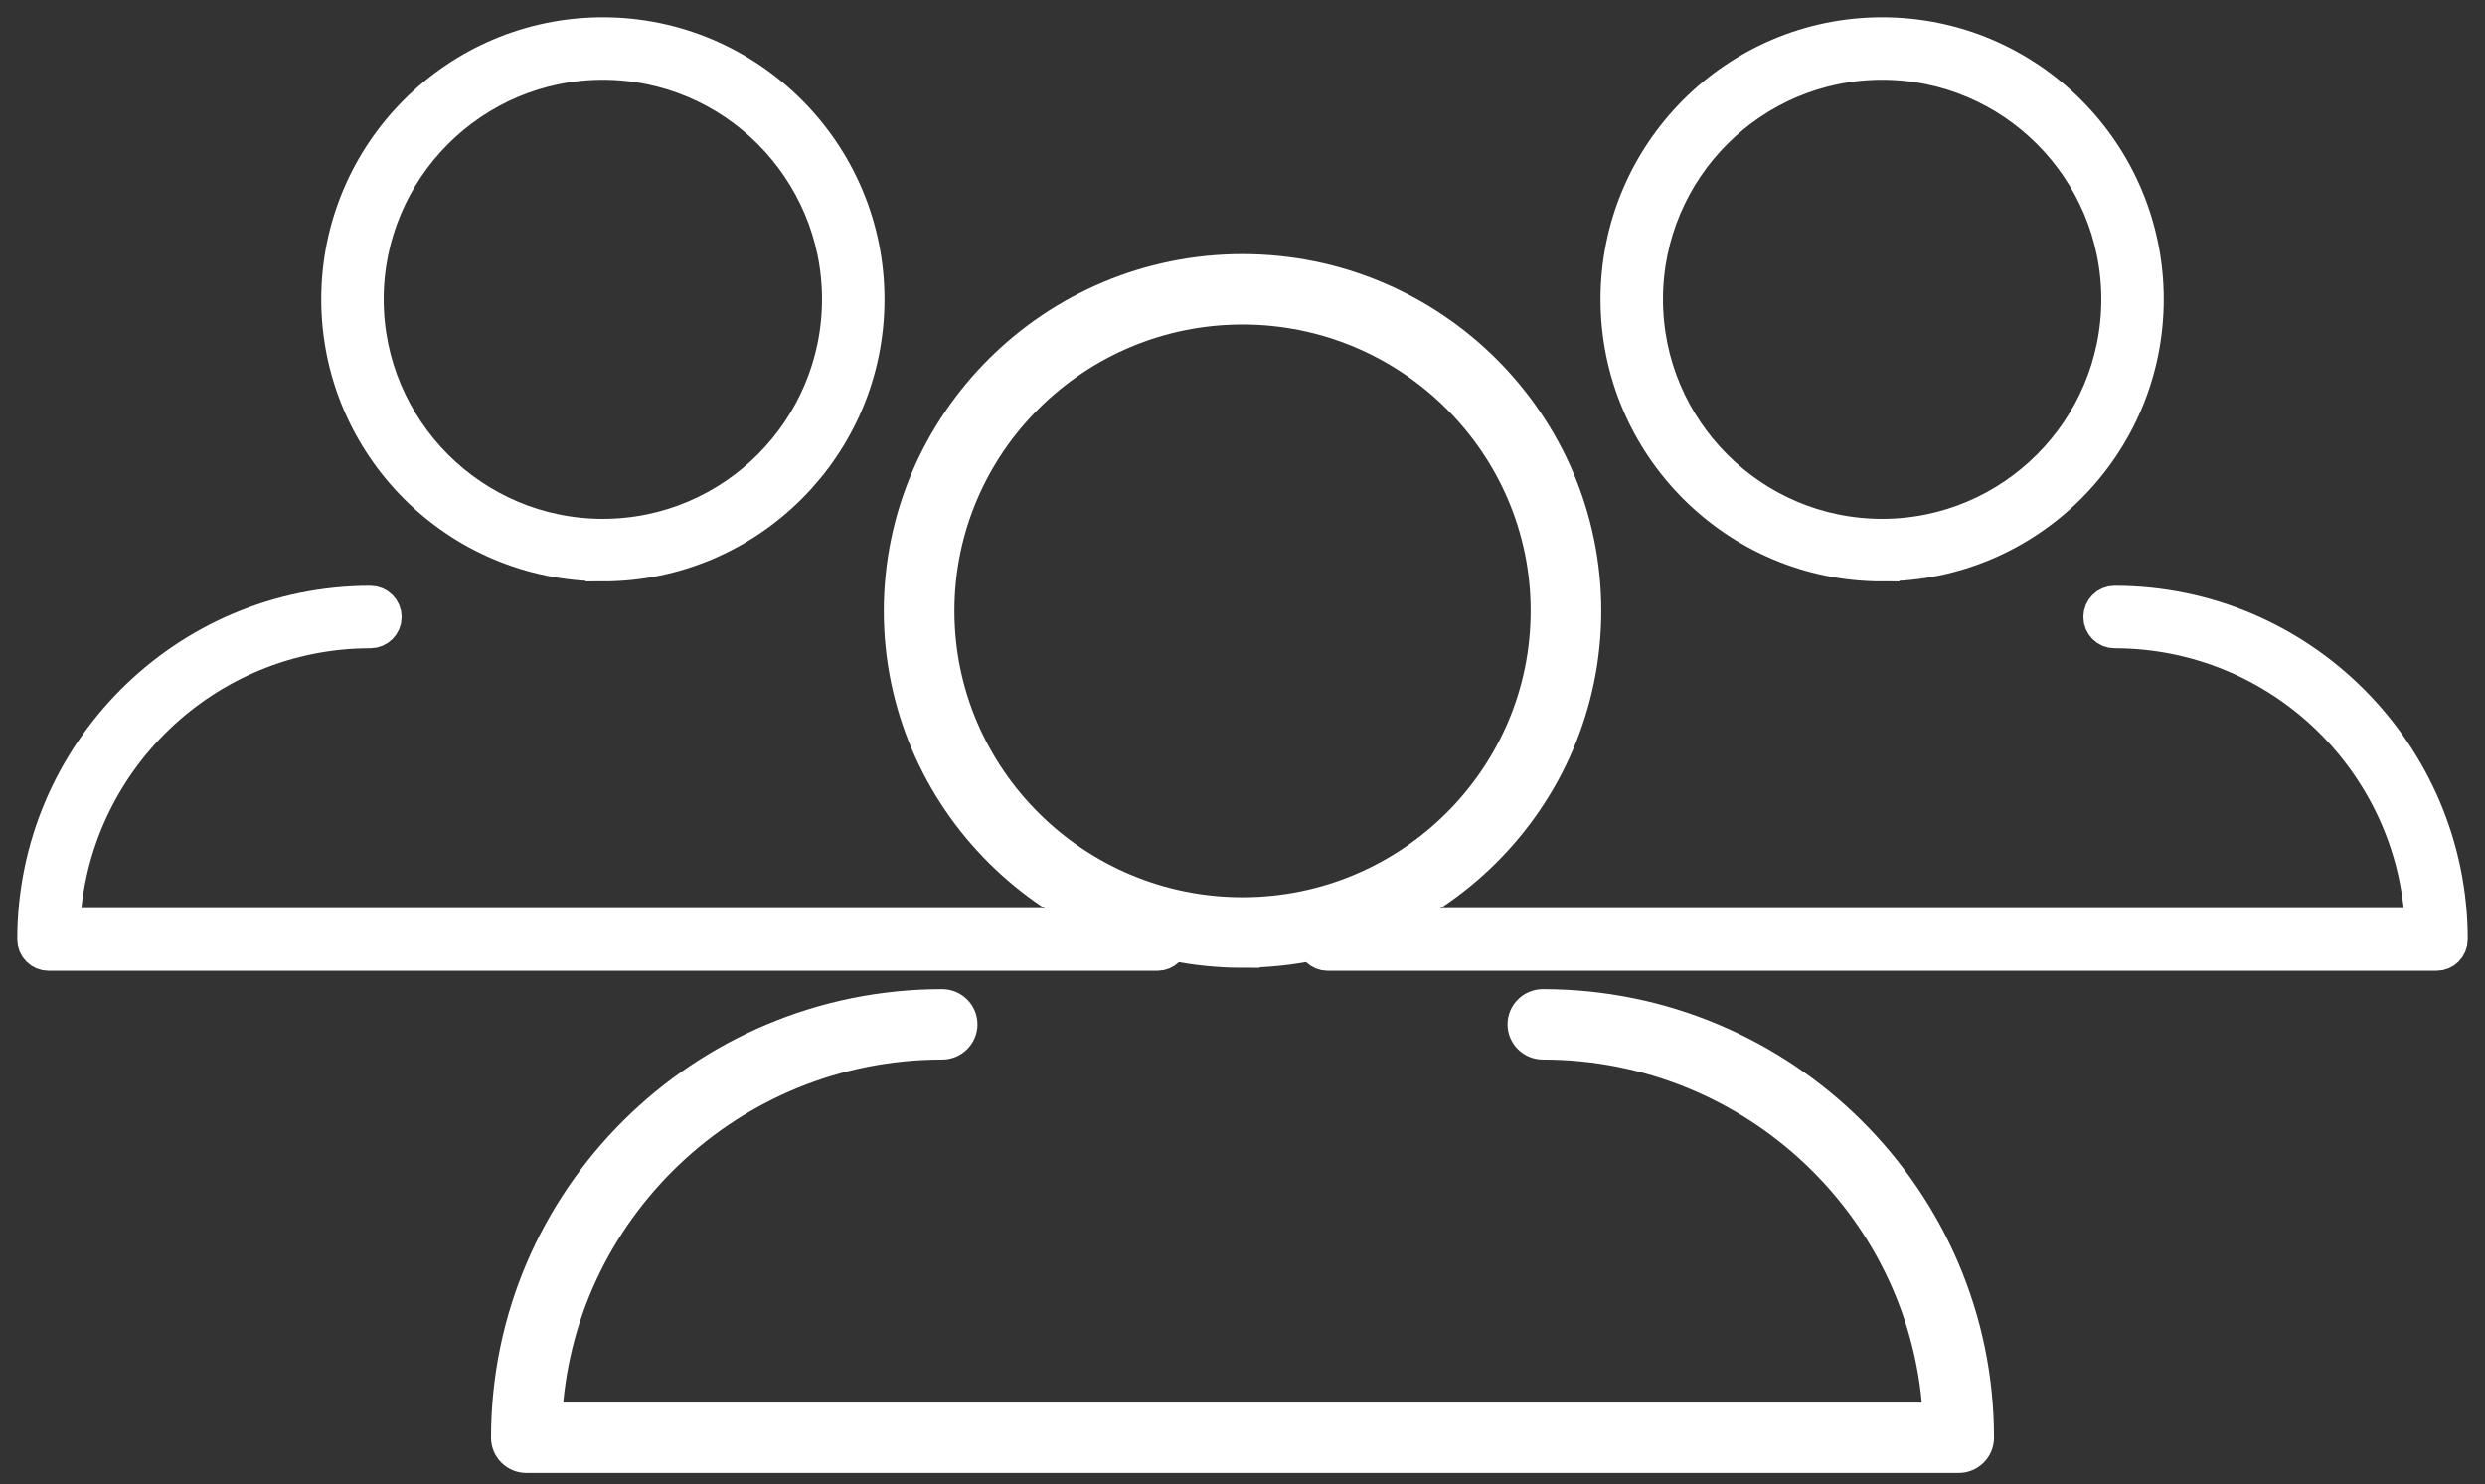 <svg width="72" height="43" viewBox="0 0 72 43" fill="none" xmlns="http://www.w3.org/2000/svg">
<rect x="0" y="0" width="72" height="43" fill="#333333" stroke="none"/>
<path d="M17.467 16.346C21.69 16.346 25.127 12.904 25.127 8.675C25.127 4.445 21.692 1 17.467 1C13.242 1 9.808 4.443 9.808 8.672C9.808 12.901 13.245 16.344 17.467 16.344V16.346ZM17.467 1.811C21.244 1.811 24.317 4.889 24.317 8.672C24.317 12.455 21.244 15.533 17.467 15.533C13.691 15.533 10.617 12.455 10.617 8.672C10.617 4.889 13.691 1.811 17.467 1.811Z" fill="white" stroke="white"/>
<path d="M1.402 27.625H33.535C33.757 27.625 33.94 27.443 33.94 27.22C33.253 26.596 33.596 26.596 32.566 26.253C32.344 26.253 32.223 25.686 32.223 25.91C32.223 26.133 31.314 25.567 31.537 25.567C31.88 25.567 33.253 26.253 33.122 26.814H1.818C2.029 22.074 5.948 18.283 10.732 18.283C10.955 18.283 11.137 18.1 11.137 17.877C11.137 17.654 10.955 17.472 10.732 17.472C5.366 17.472 1 21.845 1 27.22C1 27.443 1.182 27.625 1.405 27.625H1.402Z" fill="white" stroke="white"/>
<path d="M36.001 27.538C30.547 27.538 26.107 23.125 26.107 17.703C26.107 12.28 30.544 7.863 36.001 7.863C41.459 7.863 45.895 12.277 45.895 17.699C45.895 23.121 41.455 27.535 36.001 27.535V27.538ZM36.001 8.903C31.123 8.903 27.153 12.849 27.153 17.699C27.153 22.549 31.123 26.495 36.001 26.495C40.879 26.495 44.849 22.549 44.849 17.699C44.849 12.849 40.879 8.903 36.001 8.903Z" fill="white" stroke="white"/>
<path d="M56.754 42.178H15.249C14.962 42.178 14.727 41.944 14.727 41.658C14.727 34.767 20.366 29.16 27.298 29.16C27.586 29.16 27.821 29.394 27.821 29.68C27.821 29.966 27.586 30.2 27.298 30.2C21.118 30.2 16.057 35.06 15.783 41.138H56.217C55.944 35.06 50.883 30.2 44.702 30.2C44.414 30.2 44.179 29.966 44.179 29.68C44.179 29.394 44.414 29.16 44.702 29.16C51.634 29.16 57.274 34.767 57.274 41.658C57.274 41.944 57.039 42.178 56.751 42.178H56.754Z" fill="white" stroke="white"/>
<path d="M54.533 16.346C50.31 16.346 46.873 12.904 46.873 8.675C46.873 4.445 50.307 1 54.533 1C58.758 1 62.192 4.443 62.192 8.672C62.192 12.901 58.755 16.344 54.533 16.344V16.346ZM54.533 1.811C50.756 1.811 47.683 4.889 47.683 8.672C47.683 12.455 50.756 15.533 54.533 15.533C58.309 15.533 61.383 12.455 61.383 8.672C61.383 4.889 58.309 1.811 54.533 1.811Z" fill="white" stroke="white"/>
<path d="M70.598 27.625H38.465C38.243 27.625 38.06 27.443 38.06 27.22C38.747 26.596 38.404 26.596 39.434 26.253C39.656 26.253 39.777 25.686 39.777 25.91C39.777 26.133 40.686 25.567 40.463 25.567C40.12 25.567 38.747 26.253 38.878 26.814H70.182C69.971 22.074 66.052 18.283 61.267 18.283C61.045 18.283 60.863 18.1 60.863 17.877C60.863 17.654 61.045 17.472 61.267 17.472C66.634 17.472 71 21.845 71 27.22C71 27.443 70.818 27.625 70.595 27.625H70.598Z" fill="white" stroke="white"/>
</svg>

